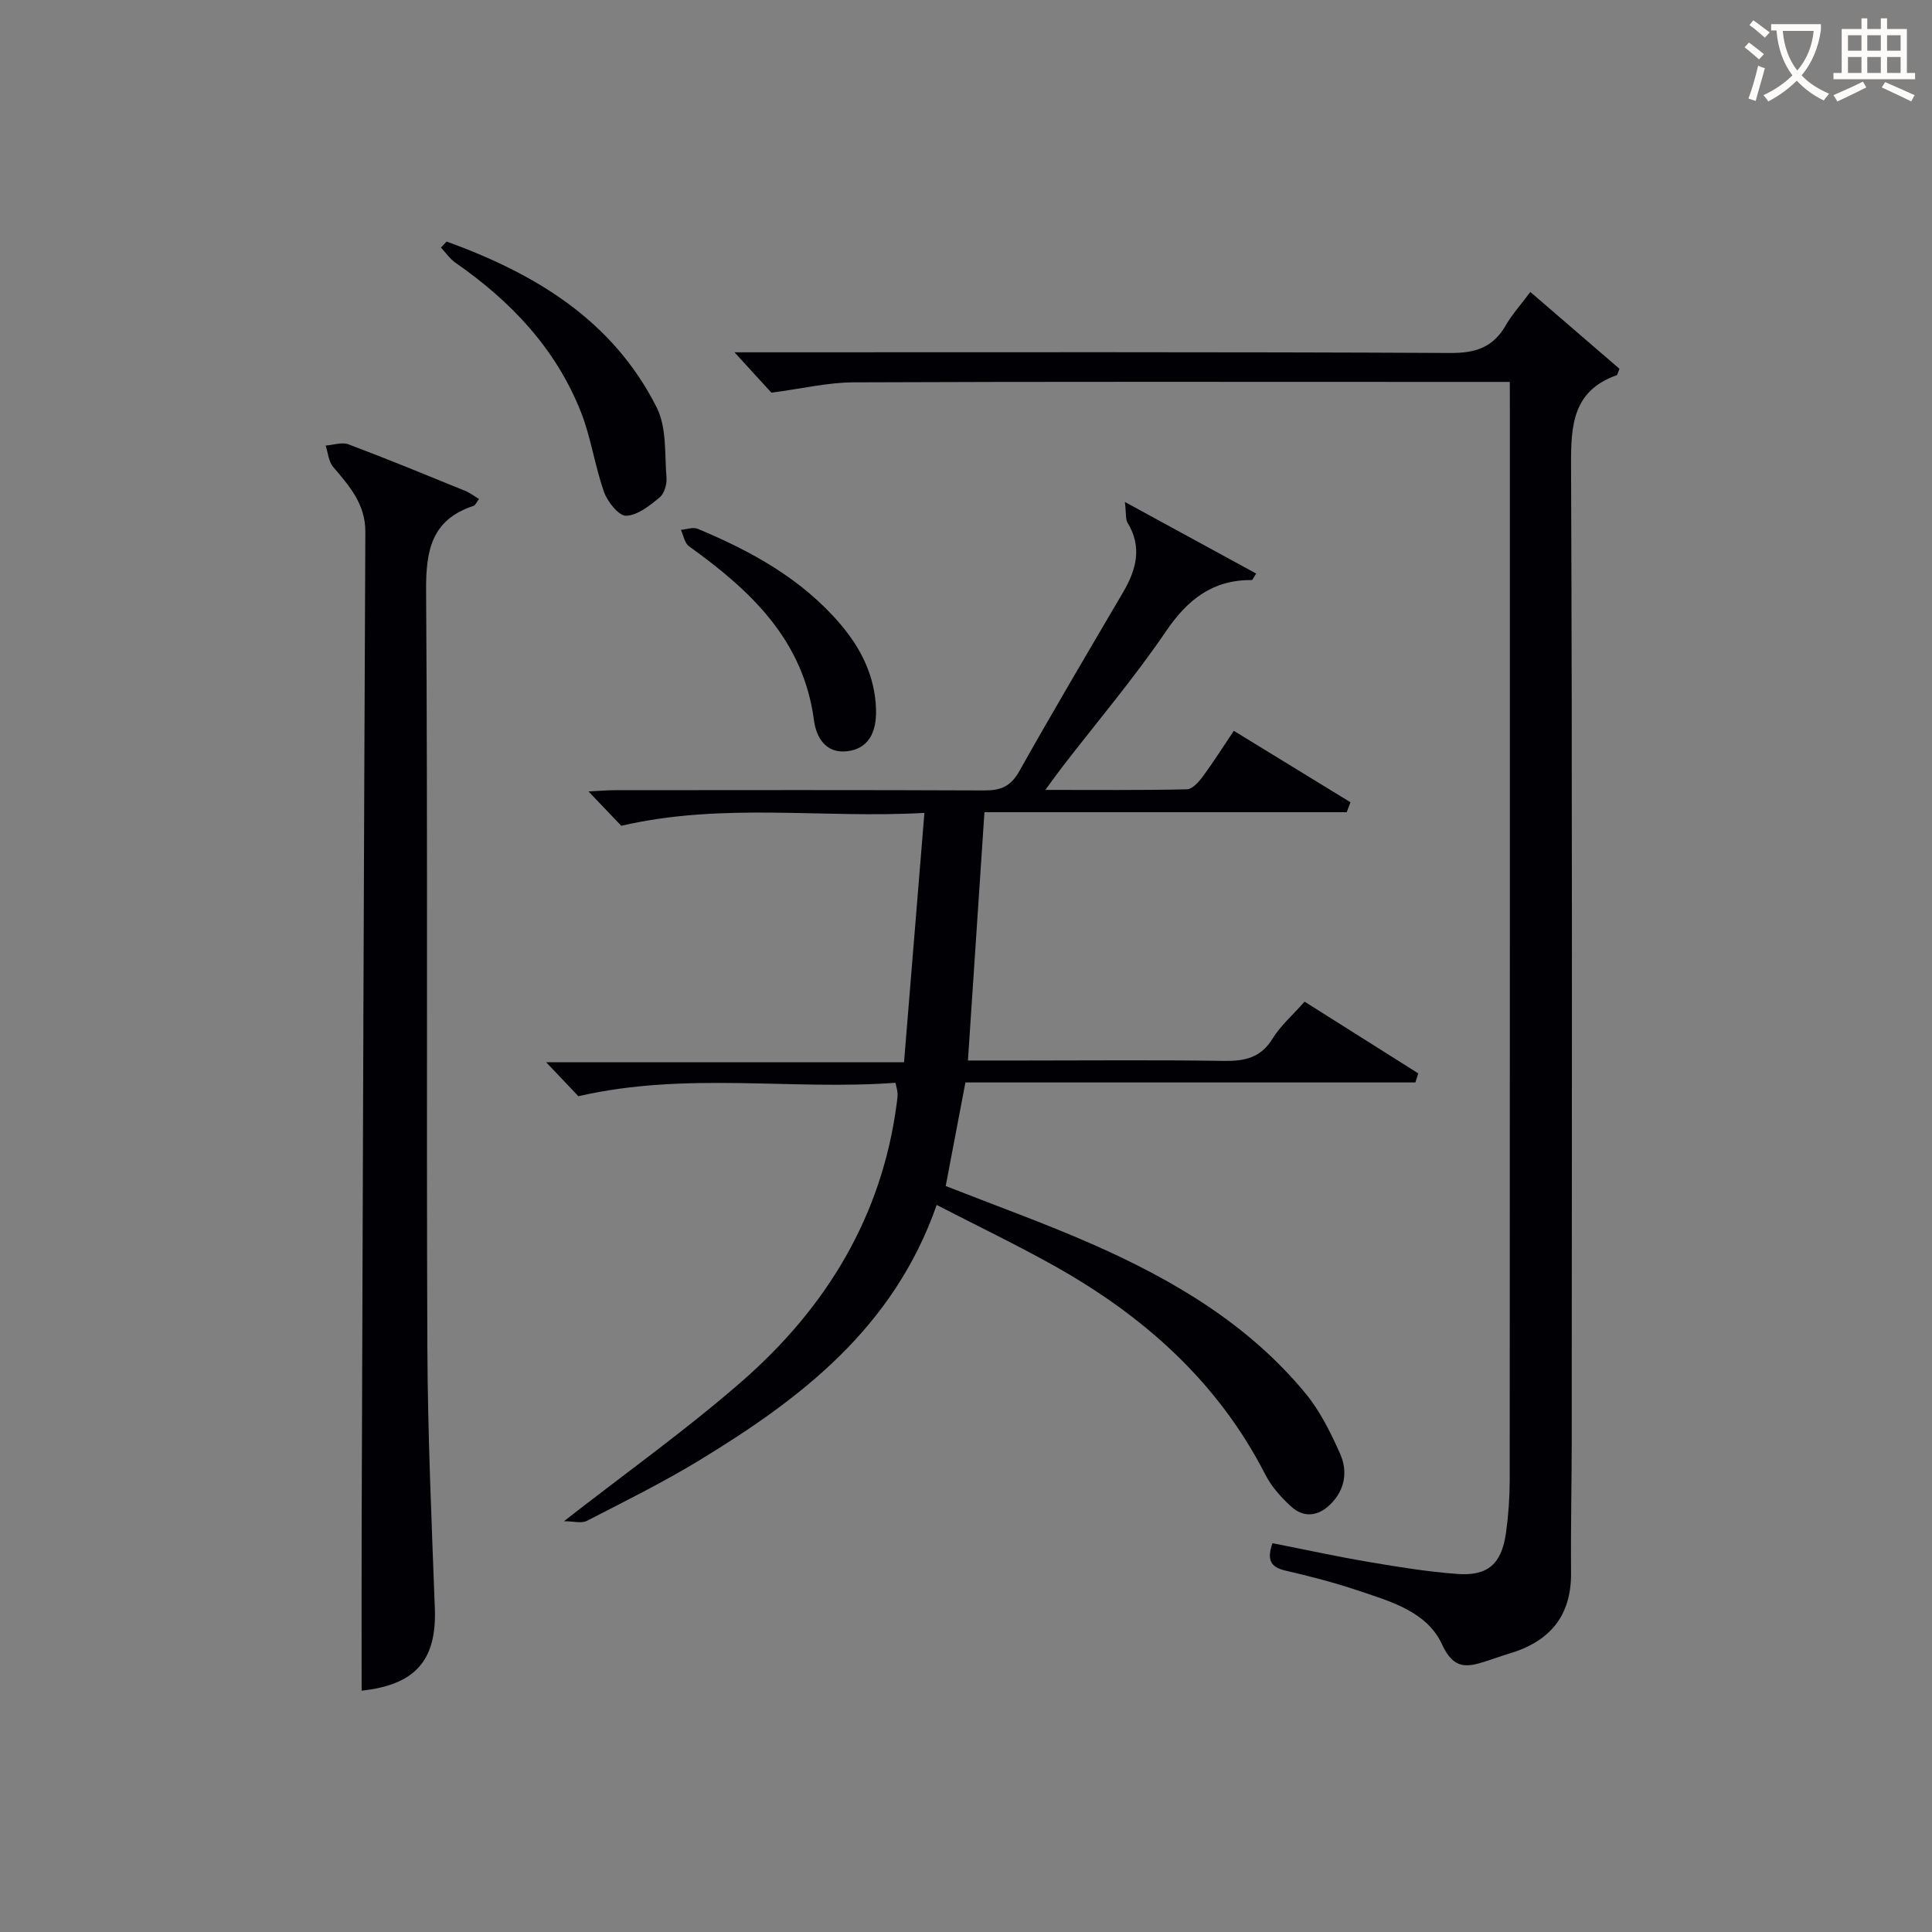<svg enable-background="new 0 0 400 400" viewBox="0 0 400 400" xmlns="http://www.w3.org/2000/svg"><rect x="0" y="0" width="400" height="400" fill="#808080" stroke="none"/><g fill="#010105"><path d="m193.93 249.47c-8.9 25.46-28.12 40.09-49.15 52.88-7.51 4.57-15.43 8.49-23.26 12.52-1.14.59-2.84.08-4.76.08 12.95-10.11 25.44-18.99 36.91-29.02 17.43-15.24 28.97-34.14 32-57.58.09-.66.18-1.33.16-1.99-.01-.48-.18-.96-.43-2.18-21.5 1.6-43.29-2.37-65.65 2.78-1.51-1.59-3.87-4.08-6.68-7.04h74.1c1.41-17.23 2.77-33.86 4.22-51.62-21.07 1.21-41.57-2.24-62.76 2.67-1.48-1.55-3.85-4.03-6.79-7.11 2.1-.1 3.8-.26 5.5-.26 25.49-.02 50.99-.06 76.48.05 3.34.02 5.43-.82 7.18-3.92 7-12.46 14.28-24.76 21.51-37.08 2.75-4.69 4.02-9.37.93-14.44-.43-.7-.25-1.78-.54-4.28 9.75 5.31 18.43 10.05 27.18 14.82-.59.89-.75 1.34-.91 1.34-8.07-.06-13.25 3.98-17.74 10.58-6.64 9.75-14.31 18.8-21.53 28.16-.97 1.26-1.88 2.55-3.47 4.71 10.45 0 19.88.09 29.31-.12 1.12-.02 2.44-1.51 3.26-2.62 2.17-2.93 4.12-6.02 6.45-9.49 8.19 5.02 16.17 9.9 24.15 14.79-.26.69-.52 1.37-.78 2.06-25.01 0-50.02 0-75 0-1.16 17.49-2.27 34.15-3.42 51.41h11.48c13.83 0 27.66-.14 41.49.08 4.32.07 7.66-.63 10.11-4.63 1.63-2.65 4.09-4.78 6.62-7.64 7.83 4.94 15.68 9.9 23.53 14.85-.2.63-.39 1.25-.59 1.88-31.13 0-62.27 0-93.16 0-1.47 7.73-2.76 14.53-4.08 21.44 10.1 3.98 20.41 7.67 30.41 12.07 16.7 7.36 32.3 16.56 44.1 30.89 3.01 3.65 5.19 8.1 7.14 12.46 1.65 3.71 1.01 7.58-2.1 10.57-2.5 2.41-5.45 2.74-8.04.37-2.05-1.88-4.04-4.09-5.3-6.54-9.82-19.24-25.16-32.88-43.68-43.26-7.78-4.36-15.85-8.23-24.4-12.64z"/><path d="m312.59 79.07c-5.57 0-10.23 0-14.88 0-40.32 0-80.65-.08-120.97.09-5.35.02-10.69 1.31-17.03 2.14-1.76-1.92-4.51-4.94-7.64-8.36h5.26c47.66 0 95.31-.1 142.97.14 5.25.03 8.85-1.19 11.46-5.73 1.31-2.29 3.13-4.28 5.08-6.9 6.34 5.46 12.52 10.79 18.45 15.9-.41 1.03-.44 1.28-.54 1.32-9.12 3.23-9.52 10.33-9.48 18.68.27 66.98.16 133.97.14 200.95 0 9.46-.22 18.92-.14 28.37.07 8.99-4.5 14.22-12.81 16.69-1.59.47-3.15 1.05-4.74 1.56-3.97 1.28-6.72 1.84-9.17-3.48-3.16-6.86-10.82-8.93-17.61-11.21-4.86-1.63-9.86-2.91-14.86-4.07-3.01-.7-3.85-2.21-2.62-5.66 6.6 1.3 13.31 2.77 20.07 3.91 6.05 1.03 12.13 2.01 18.23 2.46 6.3.46 9.13-2.1 10.03-8.46.51-3.61.77-7.28.78-10.93.04-73.82.03-147.63.03-221.45-.01-1.8-.01-3.6-.01-5.96z"/><path d="m99.17 103.31c-.52.68-.74 1.3-1.12 1.42-8.7 2.86-9.89 9.19-9.83 17.56.36 52.13.05 104.27.26 156.41.07 18.12.88 36.23 1.55 54.34.4 10.81-4.15 15.82-15.16 16.99 0-11.8-.03-23.69.01-35.58.23-68.11.45-136.21.76-204.32.03-5.77-3.3-9.5-6.66-13.46-.95-1.11-1.07-2.93-1.56-4.42 1.58-.12 3.38-.76 4.74-.25 8.09 3.04 16.08 6.34 24.09 9.6 1 .4 1.88 1.09 2.92 1.71z"/><path d="m92.47 50.01c18.26 6.62 34.39 16.24 43.51 34.39 2.08 4.14 1.61 9.61 2.01 14.5.11 1.36-.46 3.31-1.44 4.11-2.05 1.68-4.54 3.69-6.91 3.77-1.52.05-3.85-2.87-4.57-4.89-1.93-5.44-2.7-11.31-4.82-16.65-5.19-13.09-14.51-22.91-25.96-30.85-1.16-.81-2.01-2.08-3-3.14.4-.42.79-.83 1.18-1.24z"/><path d="m181.37 146.74c.18 5.21-1.8 8.32-6 8.8-4.55.52-6.41-3.09-6.84-6.38-2.21-16.76-13.2-26.95-25.89-36.07-.9-.65-1.13-2.24-1.67-3.39 1.17-.1 2.51-.62 3.47-.22 11.12 4.64 21.55 10.36 29.53 19.72 4.32 5.07 7.15 10.76 7.4 17.54z"/></g><path d="m362.1 8.8c1.1.8 2.1 1.6 3.1 2.4l-1 1.1c-1.3-1.1-2.3-2-3-2.5zm1.9 4.8c.5.2.9.4 1.4.5-.6 2.3-1.3 4.5-1.9 6.8l-1.5-.5c.8-2.1 1.4-4.3 2-6.8zm-1-9.4c1.3.9 2.4 1.8 3.4 2.5l-1 1.1c-1.4-1.2-2.4-2.1-3.2-2.6zm3.7 2.2v-1.4h10.3v1.2c-.5 3.6-1.8 6.8-4 9.4 1.5 1.6 3.4 2.8 5.7 3.8-.3.4-.7.8-1.1 1.4-2.3-1.1-4.1-2.5-5.6-4.1-1.6 1.6-3.6 3.1-5.9 4.3-.3-.5-.7-.9-1-1.3 2.4-1.1 4.4-2.5 6-4.1-1.9-2.5-3-5.6-3.3-9.3h-1.1zm8.8 0h-6.4c.3 3.3 1.3 6 3 8.2 2-2.3 3.1-5.1 3.4-8.2z" fill="#fcfbfa"/><path d="m385.3 3.8h1.3v2.2h2.8v-2.2h1.3v2.2h4.1v9.1h1.7v1.3h-16.9v-1.3h1.7v-9.1h4.1v-2.2zm.4 13.1.7 1.2c-1.8.9-3.8 1.9-6 2.9-.2-.4-.5-.8-.8-1.3 2.3-1 4.3-1.9 6.1-2.8zm-3.1-6.4h2.8v-3.2h-2.8zm0 4.6h2.8v-3.3h-2.8zm4-4.6h2.8v-3.2h-2.8zm0 4.6h2.8v-3.3h-2.8zm3.7 1.9c2.1.9 4.1 1.8 6.1 2.7l-.7 1.3c-2.2-1.1-4.2-2-6.1-2.9zm3.2-9.7h-2.8v3.2h2.8zm-2.8 7.8h2.8v-3.3h-2.8z" fill="#fcfbfa"/></svg>